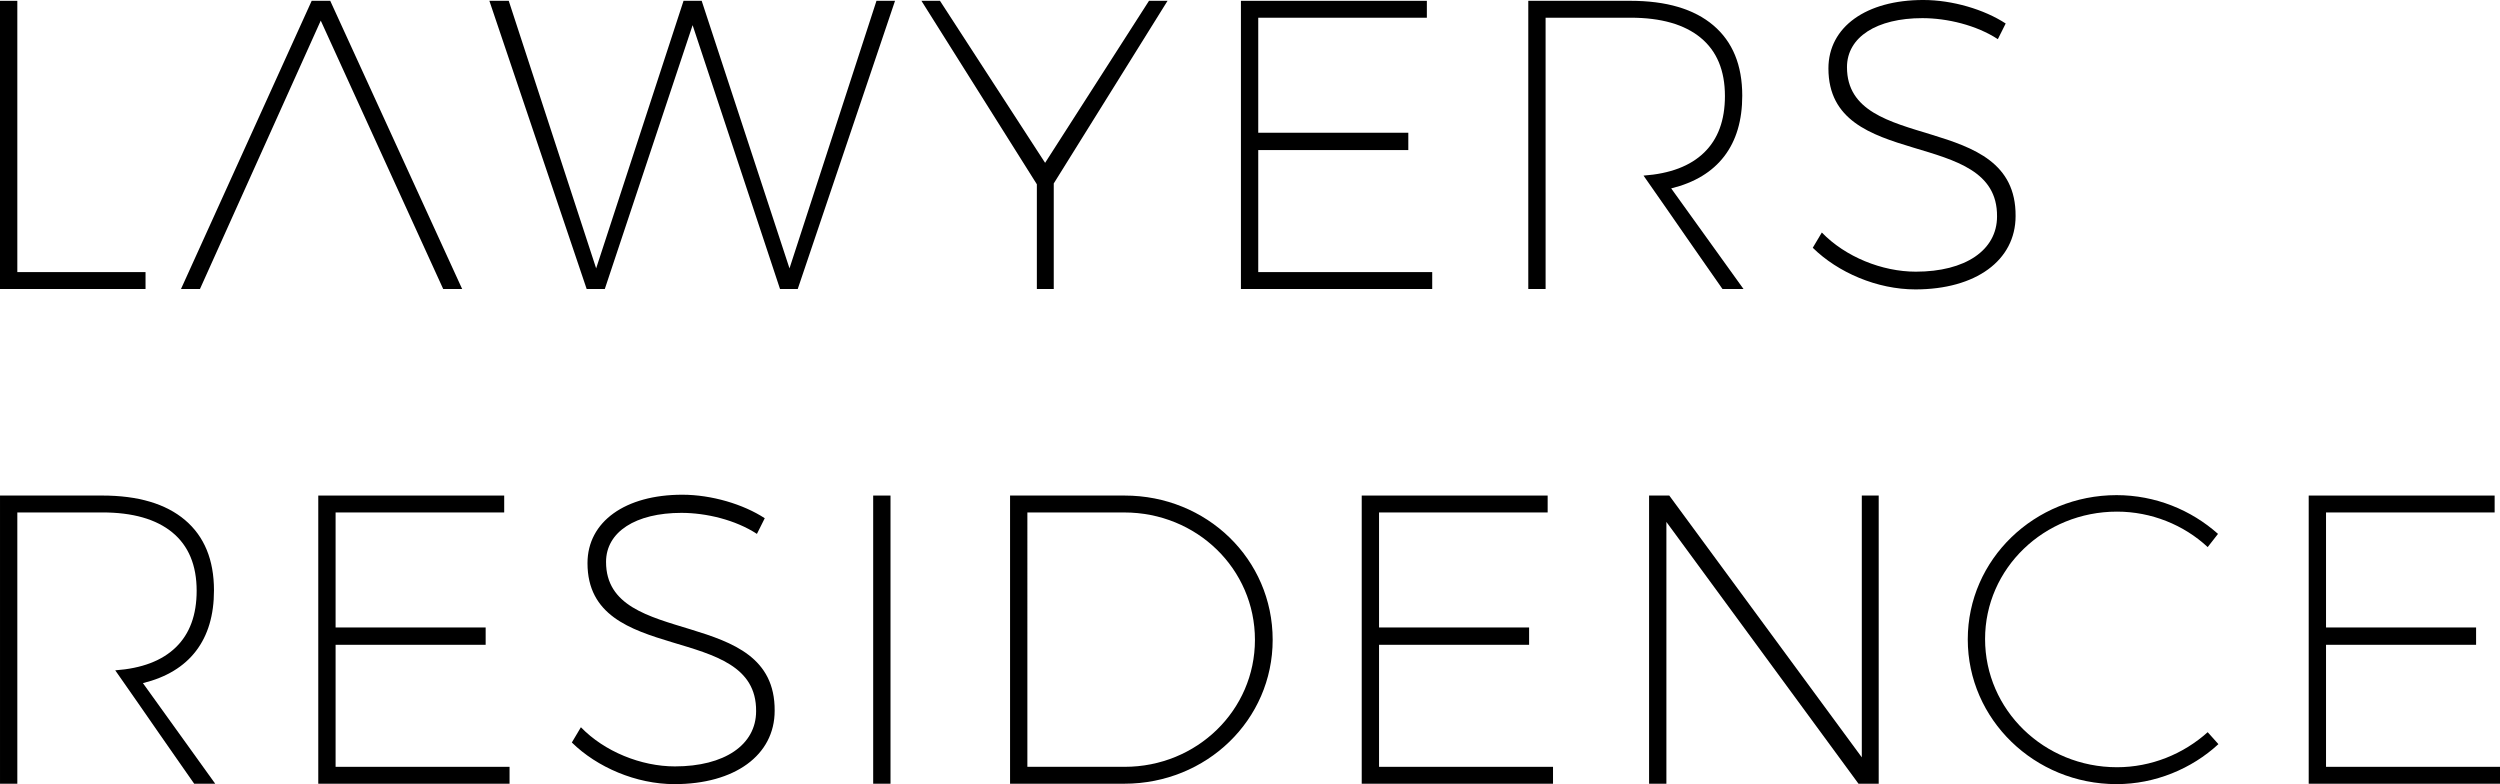 <!-- Generator: Adobe Illustrator 19.0.0, SVG Export Plug-In  -->
<svg version="1.1"
	 xmlns="http://www.w3.org/2000/svg" xmlns:xlink="http://www.w3.org/1999/xlink" xmlns:a="http://ns.adobe.com/AdobeSVGViewerExtensions/3.0/"
	 x="0px" y="0px" width="363.836px" height="114.118px" viewBox="0 0 363.836 114.118"
	 style="overflow:scroll;enable-background:new 0 0 363.836 114.118;" xml:space="preserve">
<defs>
</defs>
<g id="XMLID_16_">
	<g id="XMLID_18_">
		<path id="XMLID_50_" d="M21.18,39.599v2.46H0V0.12h2.521v39.479H21.18z"/>
		<path id="XMLID_48_" d="M46.681,2.999l-17.58,39.06h-2.76l19.02-41.94h2.7l19.2,41.94H64.5L46.681,2.999z"/>
		<path id="XMLID_46_" d="M113.519,42.059L100.799,3.66L88.02,42.059h-2.64L71.221,0.12h2.819l12.72,38.938L99.479,0.12h2.64
			l12.779,38.938L127.558,0.12h2.7l-14.159,41.938H113.519z"/>
		<path id="XMLID_44_" d="M153.358,42.059h-2.46V26.819L134.1,0.12h2.699l15.3,23.579L167.218,0.12h2.7l-16.56,26.579V42.059z"/>
		<path id="XMLID_42_" d="M183.118,2.58v16.739h21.839v2.521h-21.839v17.759h25.319v2.46h-27.84V0.12h27.06v2.46H183.118z"/>
		<path id="XMLID_40_" d="M224.938,28.078v13.98h-2.52V0.118h14.849c5.25,0,9.277,1.191,12.083,3.57
			c2.805,2.381,4.208,5.79,4.208,10.23c0,3.6-0.872,6.54-2.615,8.819c-1.744,2.28-4.318,3.84-7.725,4.681
			c1.763,2.44,3.516,4.88,5.26,7.319c1.744,2.44,3.497,4.881,5.26,7.32h-3.06c-0.838-1.2-1.675-2.4-2.514-3.6
			c-0.838-1.2-1.716-2.46-2.632-3.78c-0.918-1.32-1.896-2.73-2.932-4.23c-1.037-1.5-2.175-3.129-3.411-4.89
			c3.869-0.279,6.812-1.399,8.826-3.36c2.015-1.959,3.022-4.699,3.022-8.22c0-3.72-1.181-6.549-3.54-8.49
			c-2.361-1.939-5.761-2.91-10.2-2.91h-12.36v23.04V28.078z"/>
		<path id="XMLID_38_" d="M291.896,3.42l-1.14,2.28c-3.12-2.04-7.38-3.06-10.979-3.06c-6.66,0-10.979,2.76-10.979,7.14
			c0,12.779,24.659,6.18,24.539,21.659c0,6.479-5.82,10.679-14.579,10.679c-5.58,0-11.28-2.46-14.939-6.06l1.319-2.22
			c3.42,3.54,8.76,5.7,13.68,5.7c7.199,0,11.819-3.12,11.819-8.04c0.12-13.14-24.539-6.42-24.539-21.539
			c0-6.06,5.521-9.96,13.8-9.96C284.156,0,288.776,1.38,291.896,3.42z"/>
		<path id="XMLID_36_" d="M2.521,100.078v13.98h-2.52v-41.94H14.85c5.25,0,9.277,1.191,12.083,3.57
			c2.805,2.381,4.208,5.79,4.208,10.23c0,3.6-0.872,6.54-2.615,8.819c-1.744,2.28-4.318,3.84-7.725,4.681
			c1.763,2.44,3.516,4.88,5.26,7.319c1.744,2.44,3.497,4.881,5.26,7.32h-3.06c-0.838-1.2-1.675-2.4-2.514-3.6
			c-0.838-1.2-1.716-2.46-2.632-3.78c-0.918-1.32-1.896-2.73-2.932-4.23c-1.037-1.5-2.175-3.129-3.411-4.89
			c3.869-0.279,6.812-1.399,8.826-3.36c2.015-1.959,3.022-4.699,3.022-8.22c0-3.72-1.181-6.549-3.54-8.49
			c-2.361-1.939-5.761-2.91-10.2-2.91H2.521v23.04V100.078z"/>
		<path id="XMLID_34_" d="M48.84,74.58v16.739h21.839v2.521H48.84v17.759h25.318v2.46H46.32V72.12h27.059v2.46H48.84z"/>
		<path id="XMLID_32_" d="M111.298,75.42l-1.14,2.28c-3.12-2.04-7.38-3.06-10.979-3.06c-6.66,0-10.979,2.76-10.979,7.14
			c0,12.779,24.659,6.18,24.539,21.659c0,6.479-5.82,10.679-14.579,10.679c-5.58,0-11.28-2.46-14.939-6.06l1.319-2.22
			c3.42,3.54,8.76,5.7,13.68,5.7c7.199,0,11.819-3.12,11.819-8.04c0.12-13.14-24.539-6.42-24.539-21.539
			c0-6.06,5.521-9.96,13.8-9.96C103.559,72,108.179,73.38,111.298,75.42z"/>
		<path id="XMLID_30_" d="M127.078,114.059V72.12h2.521v41.938H127.078z"/>
		<path id="XMLID_27_" d="M163.678,72.12c11.939,0,21.539,9.24,21.539,20.999c0,11.64-9.6,20.939-21.599,20.939h-16.62V72.12
			H163.678z M149.519,111.599h14.159c10.5,0,18.959-8.22,18.959-18.479c0-10.319-8.459-18.539-19.019-18.539h-14.1V111.599z"/>
		<path id="XMLID_25_" d="M200.698,74.58v16.739h21.839v2.521h-21.839v17.759h25.319v2.46h-27.84V72.12h27.06v2.46H200.698z"/>
		<path id="XMLID_23_" d="M270.477,114.059L242.518,75.96v38.099h-2.52V72.12h2.939l28.019,38.099V72.12h2.46v41.938H270.477z"/>
		<path id="XMLID_21_" d="M322.796,77.7l-1.5,1.92c-3.48-3.24-8.22-5.16-13.2-5.16c-10.619,0-19.199,8.28-19.199,18.539
			c0,10.32,8.58,18.659,19.199,18.659c4.98,0,9.66-1.92,13.2-5.1l1.56,1.74c-3.899,3.6-9.239,5.819-14.819,5.819
			c-11.939,0-21.659-9.419-21.659-21.059s9.72-20.999,21.659-20.999C313.676,72.061,318.896,74.221,322.796,77.7z"/>
		<path id="XMLID_19_" d="M338.517,74.58v16.739h21.839v2.521h-21.839v17.759h25.319v2.46h-27.84V72.12h27.06v2.46H338.517z"/>
	</g>
</g>
</svg>